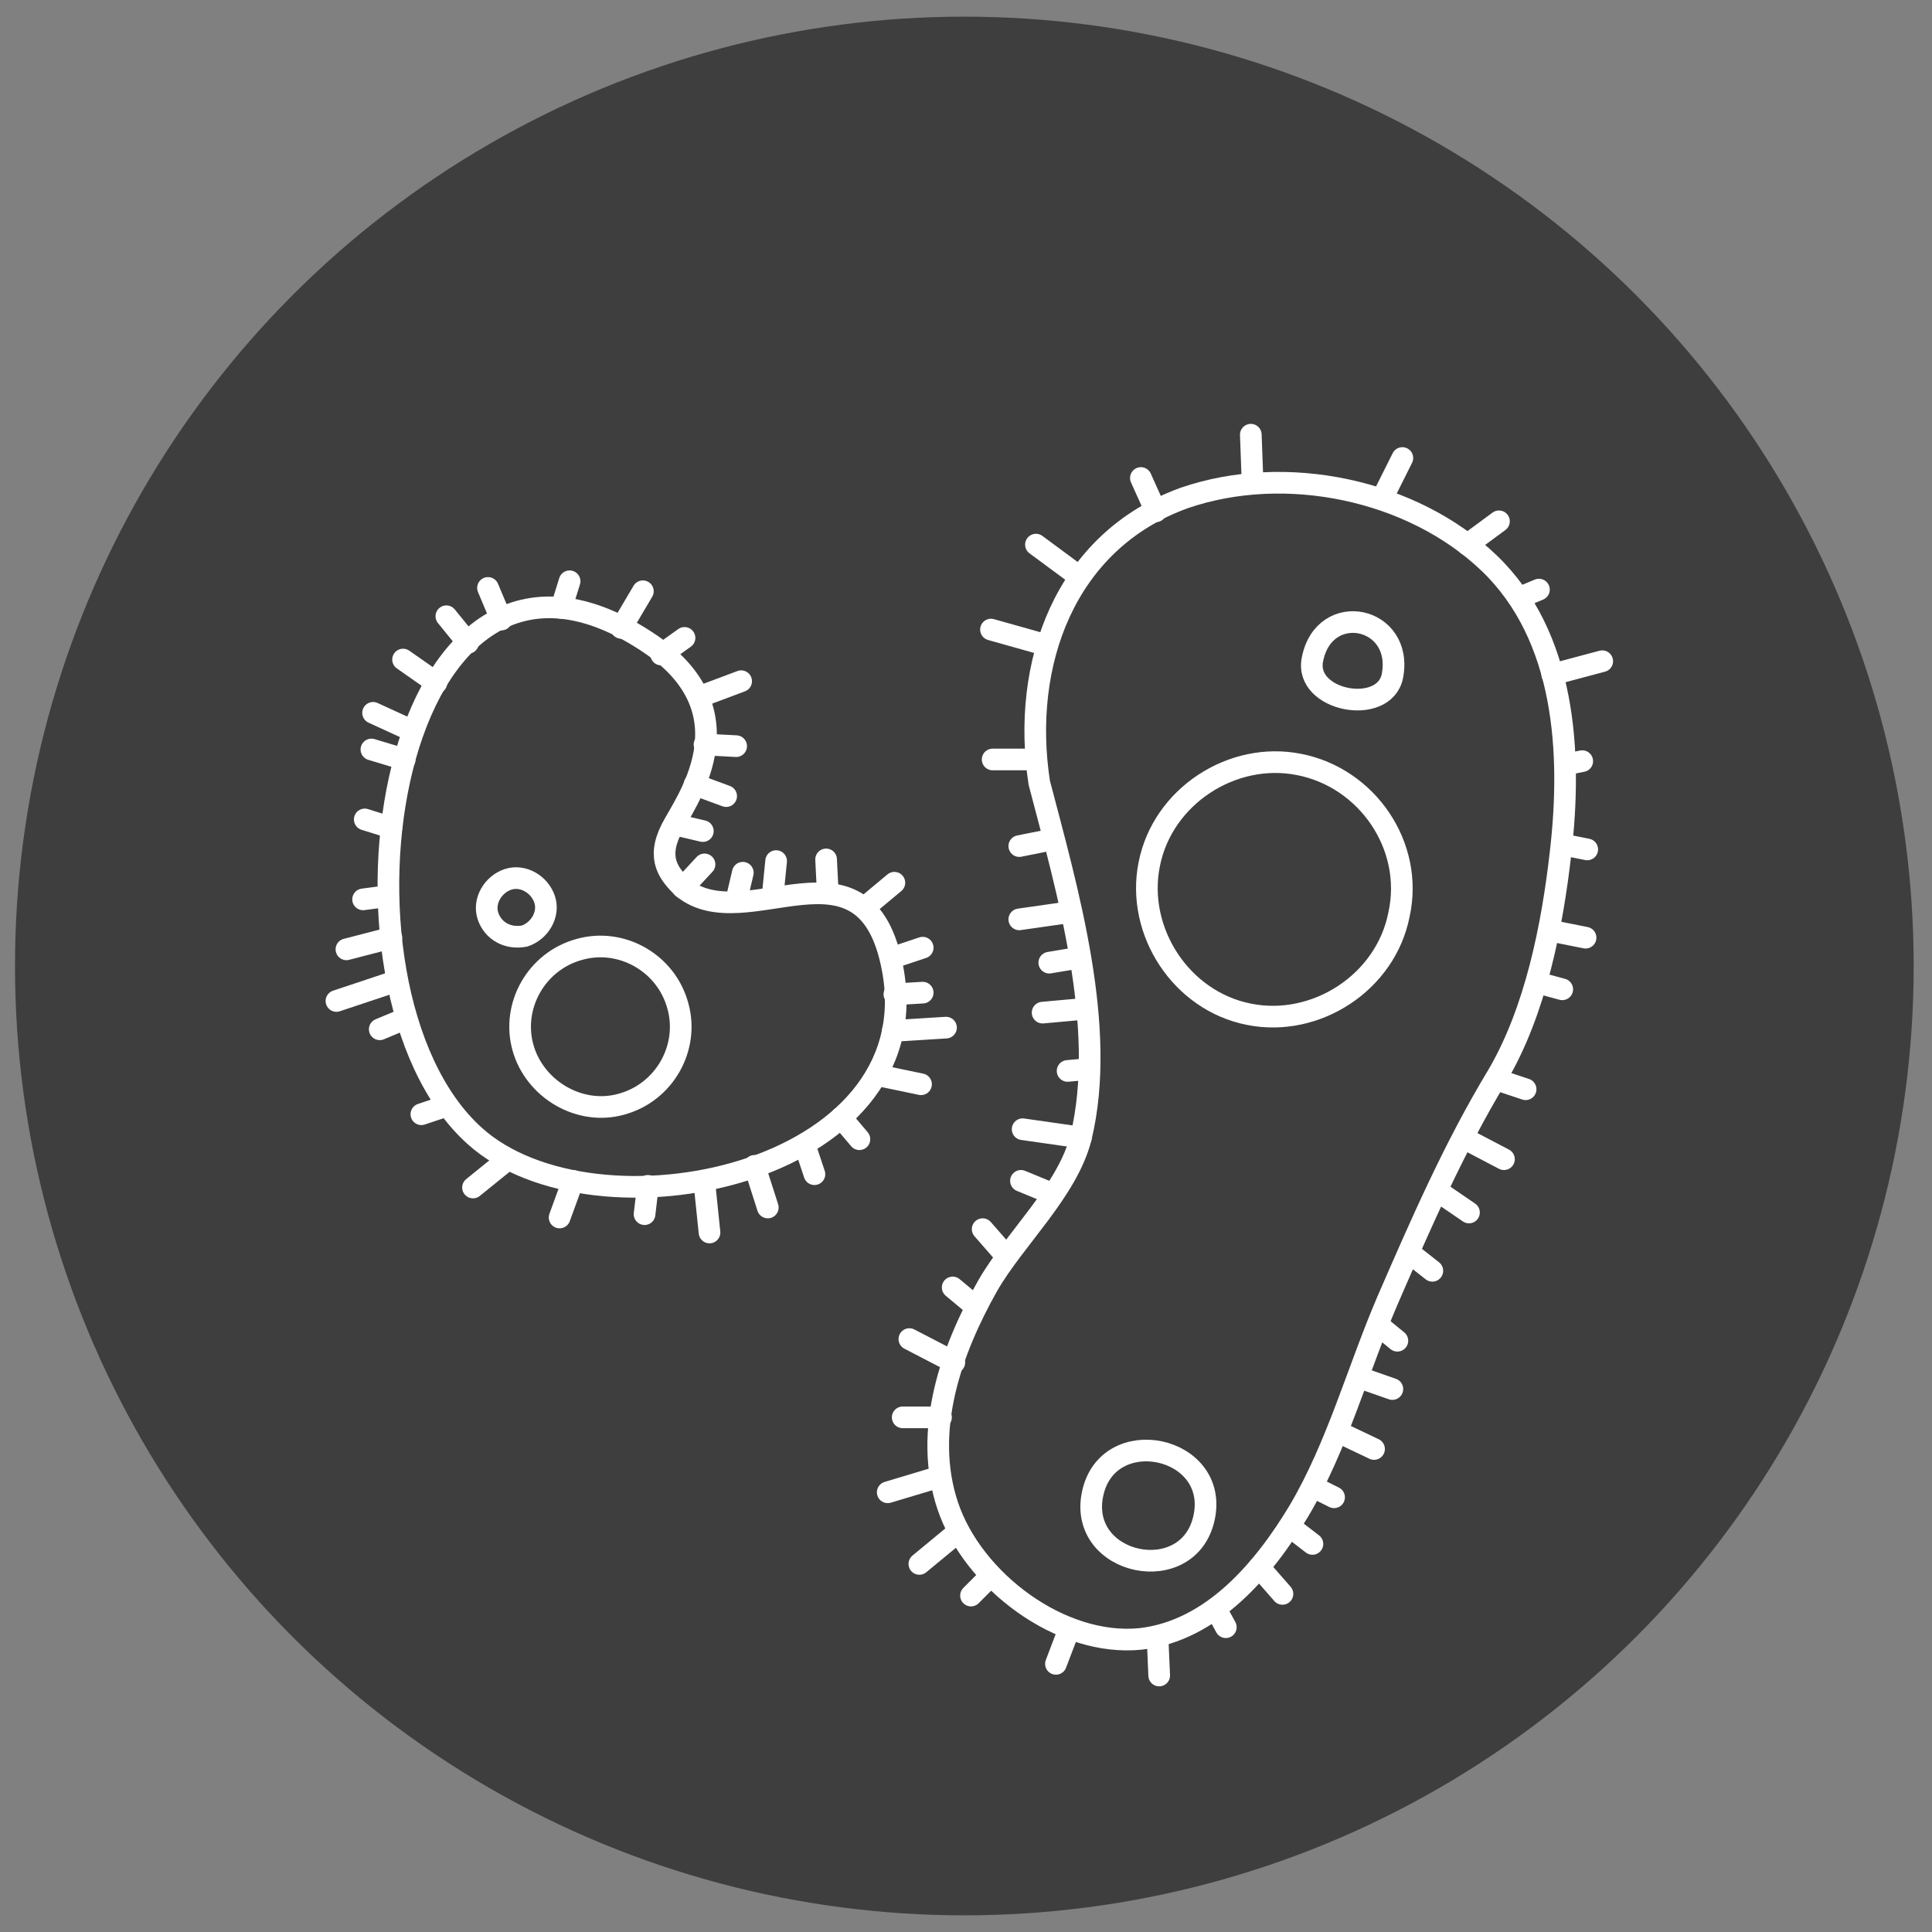 <svg enable-background="new 0 0 116 116" height="116" viewBox="0 0 116 116" width="116" xmlns="http://www.w3.org/2000/svg"><rect x="0" y="0" width="116" height="116" fill="#808080" stroke="none"/><circle cx="57.9" cy="58" fill="#3e3e3e" r="57"/><g style="fill:none;stroke:#fff;stroke-width:1.3;stroke-linecap:round;stroke-linejoin:round;stroke-miterlimit:10"><path d="m62.4 47c1.7 6.5 4.1 14.7 2.5 21.3-.8 3.2-4 6.1-5.6 8.9-2.2 3.9-3.9 8.7-2.4 13.2s6.8 8.5 11.6 8c4.3-.5 7.4-4.2 9.5-7.7 2.3-3.9 3.5-8.4 5.3-12.6 2-4.6 4-9.2 6.6-13.5 2.3-3.9 3.3-9 3.8-13.4.7-6 .3-13-4.3-17.4s-12.2-6-18.3-3.9c-7.2 2.6-9.8 10-8.7 17.1z"/><path d="m88.1 32.7 1.9-1.4"/><path d="m91.2 35.9 1.2-.5"/><path d="m93.2 40.5 3-.8"/><path d="m94 45.9 1-.2"/><path d="m93.8 50.7 1.5.3"/><path d="m93.2 55.9 2 .4"/><path d="m92.7 59.1 1.1.3"/><path d="m89.8 64.8 1.8.6"/><path d="m88.2 68.5 2.1 1.1"/><path d="m86.3 71.5 1.9 1.3"/><path d="m84.6 75.2 1.4 1.1"/><path d="m82.8 79.6 1.1.9"/><path d="m81.6 82.7 2 .7"/><path d="m80.4 86 2.1 1"/><path d="m78.9 89.3 1.2.6"/><path d="m77.5 91.7 1.3 1"/><path d="m75.6 94.1 1.4 1.6"/><path d="m73 96.6.6 1.1"/><path d="m69.5 98.3.1 2.3"/><path d="m64.2 97.8-.8 2.1"/><path d="m59.4 94.7-1.1 1.1"/><path d="m57.5 92-2.3 1.9"/><path d="m56.3 88.7-3 .9"/><path d="m56.5 85.1h-2.3"/><path d="m57.3 81.8-2.7-1.4"/><path d="m58.4 78.3-1.2-1"/><path d="m60.4 75.4-1.4-1.6"/><path d="m63 71.6-1.7-.7"/><path d="m64.9 68.3-3.5-.5"/><path d="m65.2 64.2-1.1.1"/><path d="m64.8 60.6-2.2.2"/><path d="m64 54.8-2.8.4"/><path d="m64.2 57.6-1.2.2"/><path d="m63.2 50.4-2 .4"/><path d="m62.2 45.6h-2.6"/><path d="m62.7 38.7-3.2-.9"/><path d="m64.5 34.4-2.3-1.7"/><path d="m69.4 30.7-.9-2"/><path d="m75.2 28.8-.1-2.7"/><path d="m83 29.9 1.2-2.4"/><path d="m83.6 40.6c-.5 2.4-5.3 1.5-4.8-1 .7-3.6 5.5-2.6 4.8 1z"/><path d="m72.3 91.1c-.9 4.3-7.6 2.9-6.7-1.4s7.6-2.9 6.7 1.4z"/><path d="m84 54.9c-.8 4.1-5 6.8-9 6-4.1-.8-6.8-5-6-9 .8-4.1 5-6.8 9-6 4.1.8 6.9 4.9 6 9z"/><path d="m40.3 49.8c.8-1.6 4.9-6.9-1.2-11.1-15.8-10.8-20.5 20.6-10.6 29.5 7.2 6.5 27.4 2.4 25.1-10-1.6-8.6-8.8-1.8-12.6-4.9-.8-.8-1.6-1.7-.7-3.5z"/><path d="m42.3 71.1.3 2.9"/><path d="m38.9 71.2-.2 1.7"/><path d="m34.4 70.9-.8 2.2"/><path d="m30.5 69.6-2.1 1.7"/><path d="m26.5 66.5-1.2.4"/><path d="m24 61.3-1.2.5"/><path d="m23.5 56.3-2.7.7"/><path d="m23.3 53.8-1.5.2"/><path d="m23.5 49.7-1.6-.5"/><path d="m24.3 45.6-2-.6"/><path d="m24.8 43.9-2.4-1.1"/><path d="m26.2 41-2-1.4"/><path d="m28.1 38.6-1.3-1.6"/><path d="m30.1 37.2-.8-1.9"/><path d="m33.7 36.5.5-1.6"/><path d="m37.3 37.7 1.3-2.2"/><path d="m39.7 39.3 1.4-1"/><path d="m42.1 41.8 2.4-.9"/><path d="m42.3 44.7 1.9.1"/><path d="m41.7 47.1 1.9.7"/><path d="m40.5 49.5 1.7.4"/><path d="m41 53.3 1.3-1.4"/><path d="m44.2 54.1.4-1.7"/><path d="m46.4 53.7.2-2"/><path d="m49.7 53.6-.1-2"/><path d="m51.9 54.5 1.8-1.5"/><path d="m53.6 57.5 1.8-.6"/><path d="m53.6 61.9 3.2-.2"/><path d="m53.7 59.7 1.7-.1"/><path d="m52.9 64.6 2.4.5"/><path d="m50.5 67.1 1.1 1.3"/><path d="m48.3 68.7.6 1.8"/><path d="m45.3 70 .8 2.5"/><path d="m23.8 58.9-3.6 1.2"/><path d="m31.4 62.9c-.7-2.5.8-5.2 3.4-5.9 2.5-.7 5.2.8 5.9 3.4.7 2.5-.8 5.2-3.4 5.9-2.5.7-5.2-.9-5.9-3.4z"/><path d="m29.3 55c-.3-.9.3-1.9 1.2-2.2s1.9.3 2.2 1.2-.3 1.9-1.2 2.2c-1 .2-1.9-.3-2.2-1.2z"/></g></svg>